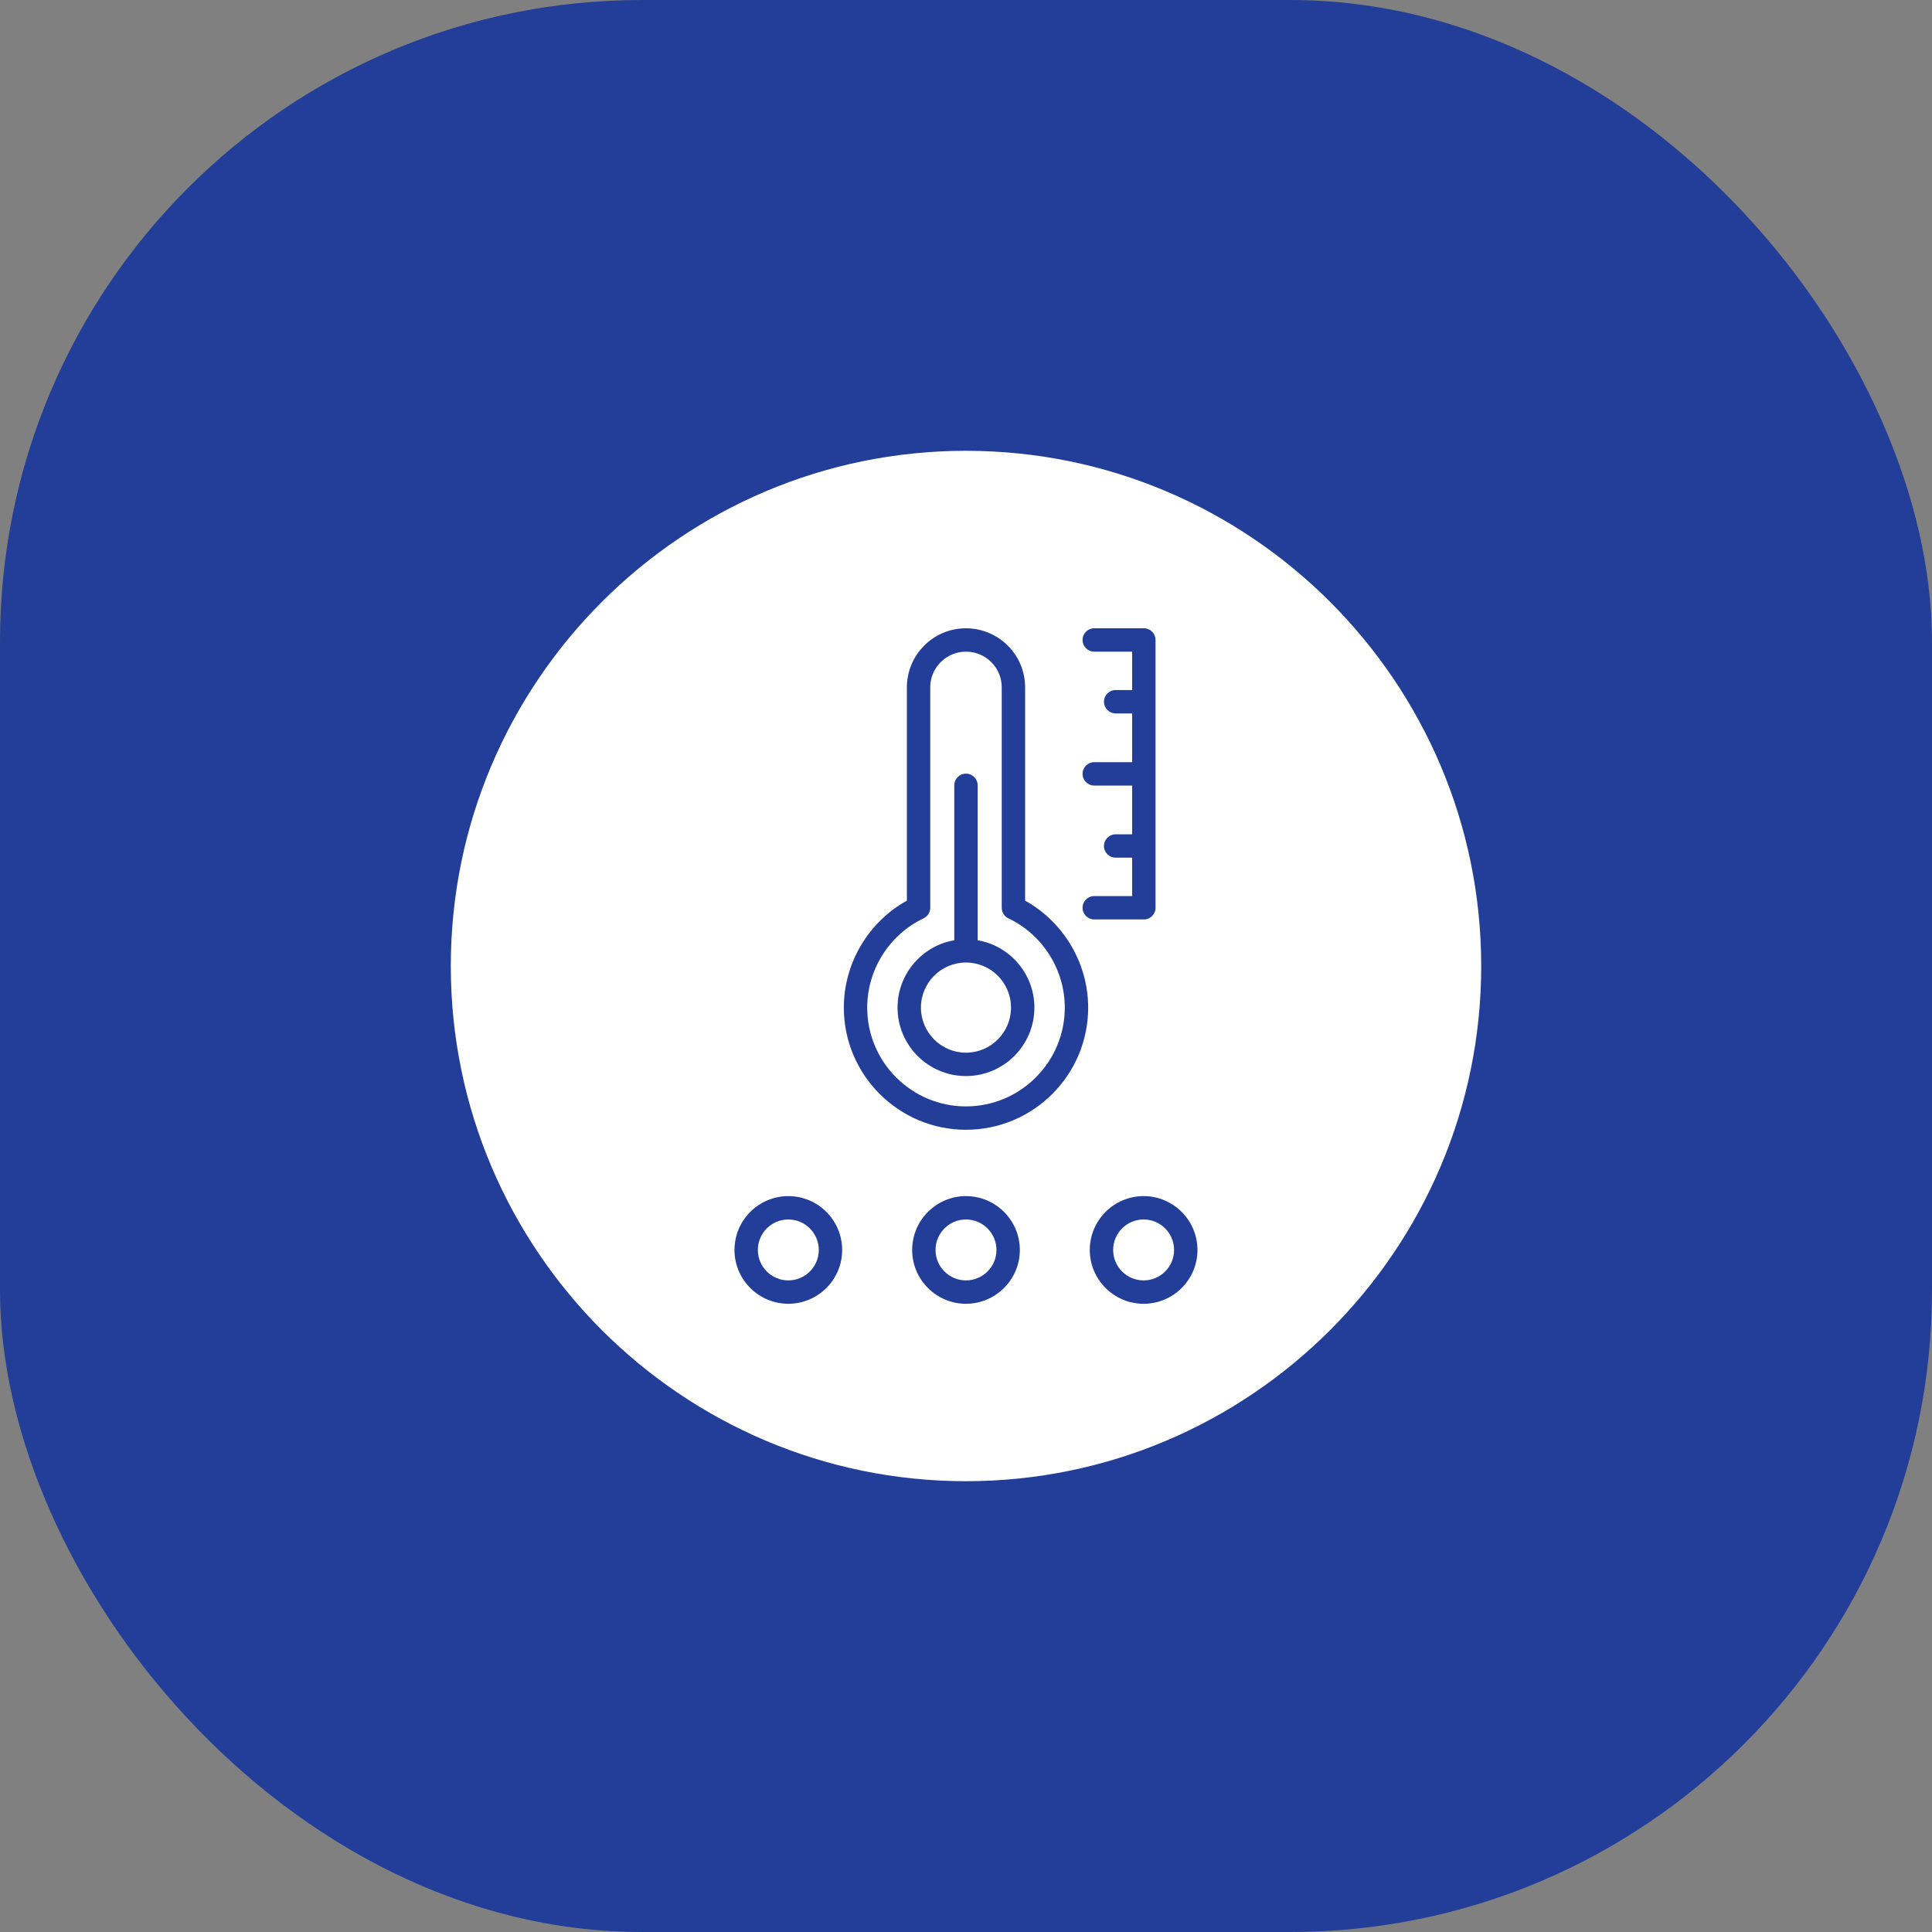<svg width="30" height="30" viewBox="0 0 30 30" fill="none" xmlns="http://www.w3.org/2000/svg">
<rect x="0" y="0" width="30" height="30" fill="#808080" stroke="none"/>
<rect width="30" height="30" rx="9.965" fill="#233E99"/>
<path d="M17.758 18.936C17.497 18.936 17.285 19.148 17.285 19.41C17.285 19.67 17.497 19.882 17.758 19.882C18.019 19.882 18.231 19.67 18.231 19.41C18.231 19.148 18.019 18.936 17.758 18.936Z" fill="white"/>
<path d="M14.999 14.946C14.614 14.946 14.3 15.26 14.3 15.646C14.3 16.032 14.614 16.346 14.999 16.346C15.385 16.346 15.699 16.032 15.699 15.646C15.699 15.26 15.385 14.946 14.999 14.946Z" fill="white"/>
<path d="M15.659 14.26C15.595 14.23 15.555 14.166 15.555 14.096V10.673C15.555 10.367 15.306 10.119 15 10.119C14.693 10.119 14.445 10.367 14.445 10.673V14.096C14.445 14.166 14.404 14.23 14.341 14.26C13.809 14.513 13.466 15.057 13.466 15.646C13.466 16.492 14.154 17.18 14.999 17.18C15.845 17.18 16.534 16.492 16.534 15.646C16.534 15.057 16.19 14.513 15.659 14.26ZM14.999 16.709C14.414 16.709 13.937 16.232 13.937 15.646C13.937 15.122 14.319 14.686 14.818 14.6V12.194C14.818 12.094 14.899 12.013 14.999 12.013C15.1 12.013 15.181 12.094 15.181 12.194V14.6C15.681 14.686 16.062 15.122 16.062 15.646C16.062 16.232 15.585 16.709 14.999 16.709Z" fill="white"/>
<path d="M12.241 18.936C11.98 18.936 11.768 19.148 11.768 19.41C11.768 19.67 11.98 19.882 12.241 19.882C12.502 19.882 12.714 19.67 12.714 19.41C12.714 19.148 12.502 18.936 12.241 18.936Z" fill="white"/>
<path d="M14.999 7C10.589 7 7 10.589 7 15.001C7 19.411 10.589 23 14.999 23C19.411 23 23 19.411 23 15.001C23 10.589 19.411 7 14.999 7ZM17.324 13.318C17.224 13.318 17.142 13.237 17.142 13.137C17.142 13.036 17.224 12.955 17.324 12.955H17.58V12.198H16.991C16.891 12.198 16.81 12.117 16.81 12.016C16.81 11.916 16.891 11.835 16.991 11.835H17.58V11.078H17.324C17.224 11.078 17.142 10.997 17.142 10.896C17.142 10.796 17.224 10.715 17.324 10.715H17.58V10.119H16.991C16.891 10.119 16.81 10.037 16.81 9.937C16.81 9.837 16.891 9.756 16.991 9.756H17.762C17.862 9.756 17.943 9.837 17.943 9.937V14.096C17.943 14.196 17.862 14.277 17.762 14.277H16.991C16.891 14.277 16.81 14.196 16.81 14.096C16.81 13.995 16.891 13.914 16.991 13.914H17.58V13.318H17.324ZM12.241 20.245C11.78 20.245 11.405 19.87 11.405 19.41C11.405 18.948 11.78 18.573 12.241 18.573C12.702 18.573 13.077 18.948 13.077 19.41C13.077 19.87 12.702 20.245 12.241 20.245ZM14.999 20.245C14.539 20.245 14.164 19.87 14.164 19.41C14.164 18.948 14.539 18.573 14.999 18.573C15.46 18.573 15.836 18.948 15.836 19.41C15.836 19.87 15.46 20.245 14.999 20.245ZM14.999 17.543C13.954 17.543 13.103 16.692 13.103 15.646C13.103 14.957 13.483 14.317 14.082 13.985V10.673C14.082 10.167 14.493 9.756 14.999 9.756C15.506 9.756 15.918 10.167 15.918 10.673V13.985C16.516 14.317 16.897 14.957 16.897 15.646C16.897 16.692 16.046 17.543 14.999 17.543ZM17.758 20.245C17.297 20.245 16.922 19.87 16.922 19.41C16.922 18.948 17.297 18.573 17.758 18.573C18.219 18.573 18.594 18.948 18.594 19.41C18.594 19.87 18.219 20.245 17.758 20.245Z" fill="white"/>
<path d="M14.999 18.936C14.739 18.936 14.527 19.148 14.527 19.41C14.527 19.67 14.739 19.882 14.999 19.882C15.26 19.882 15.473 19.67 15.473 19.41C15.473 19.148 15.26 18.936 14.999 18.936Z" fill="white"/>
</svg>

